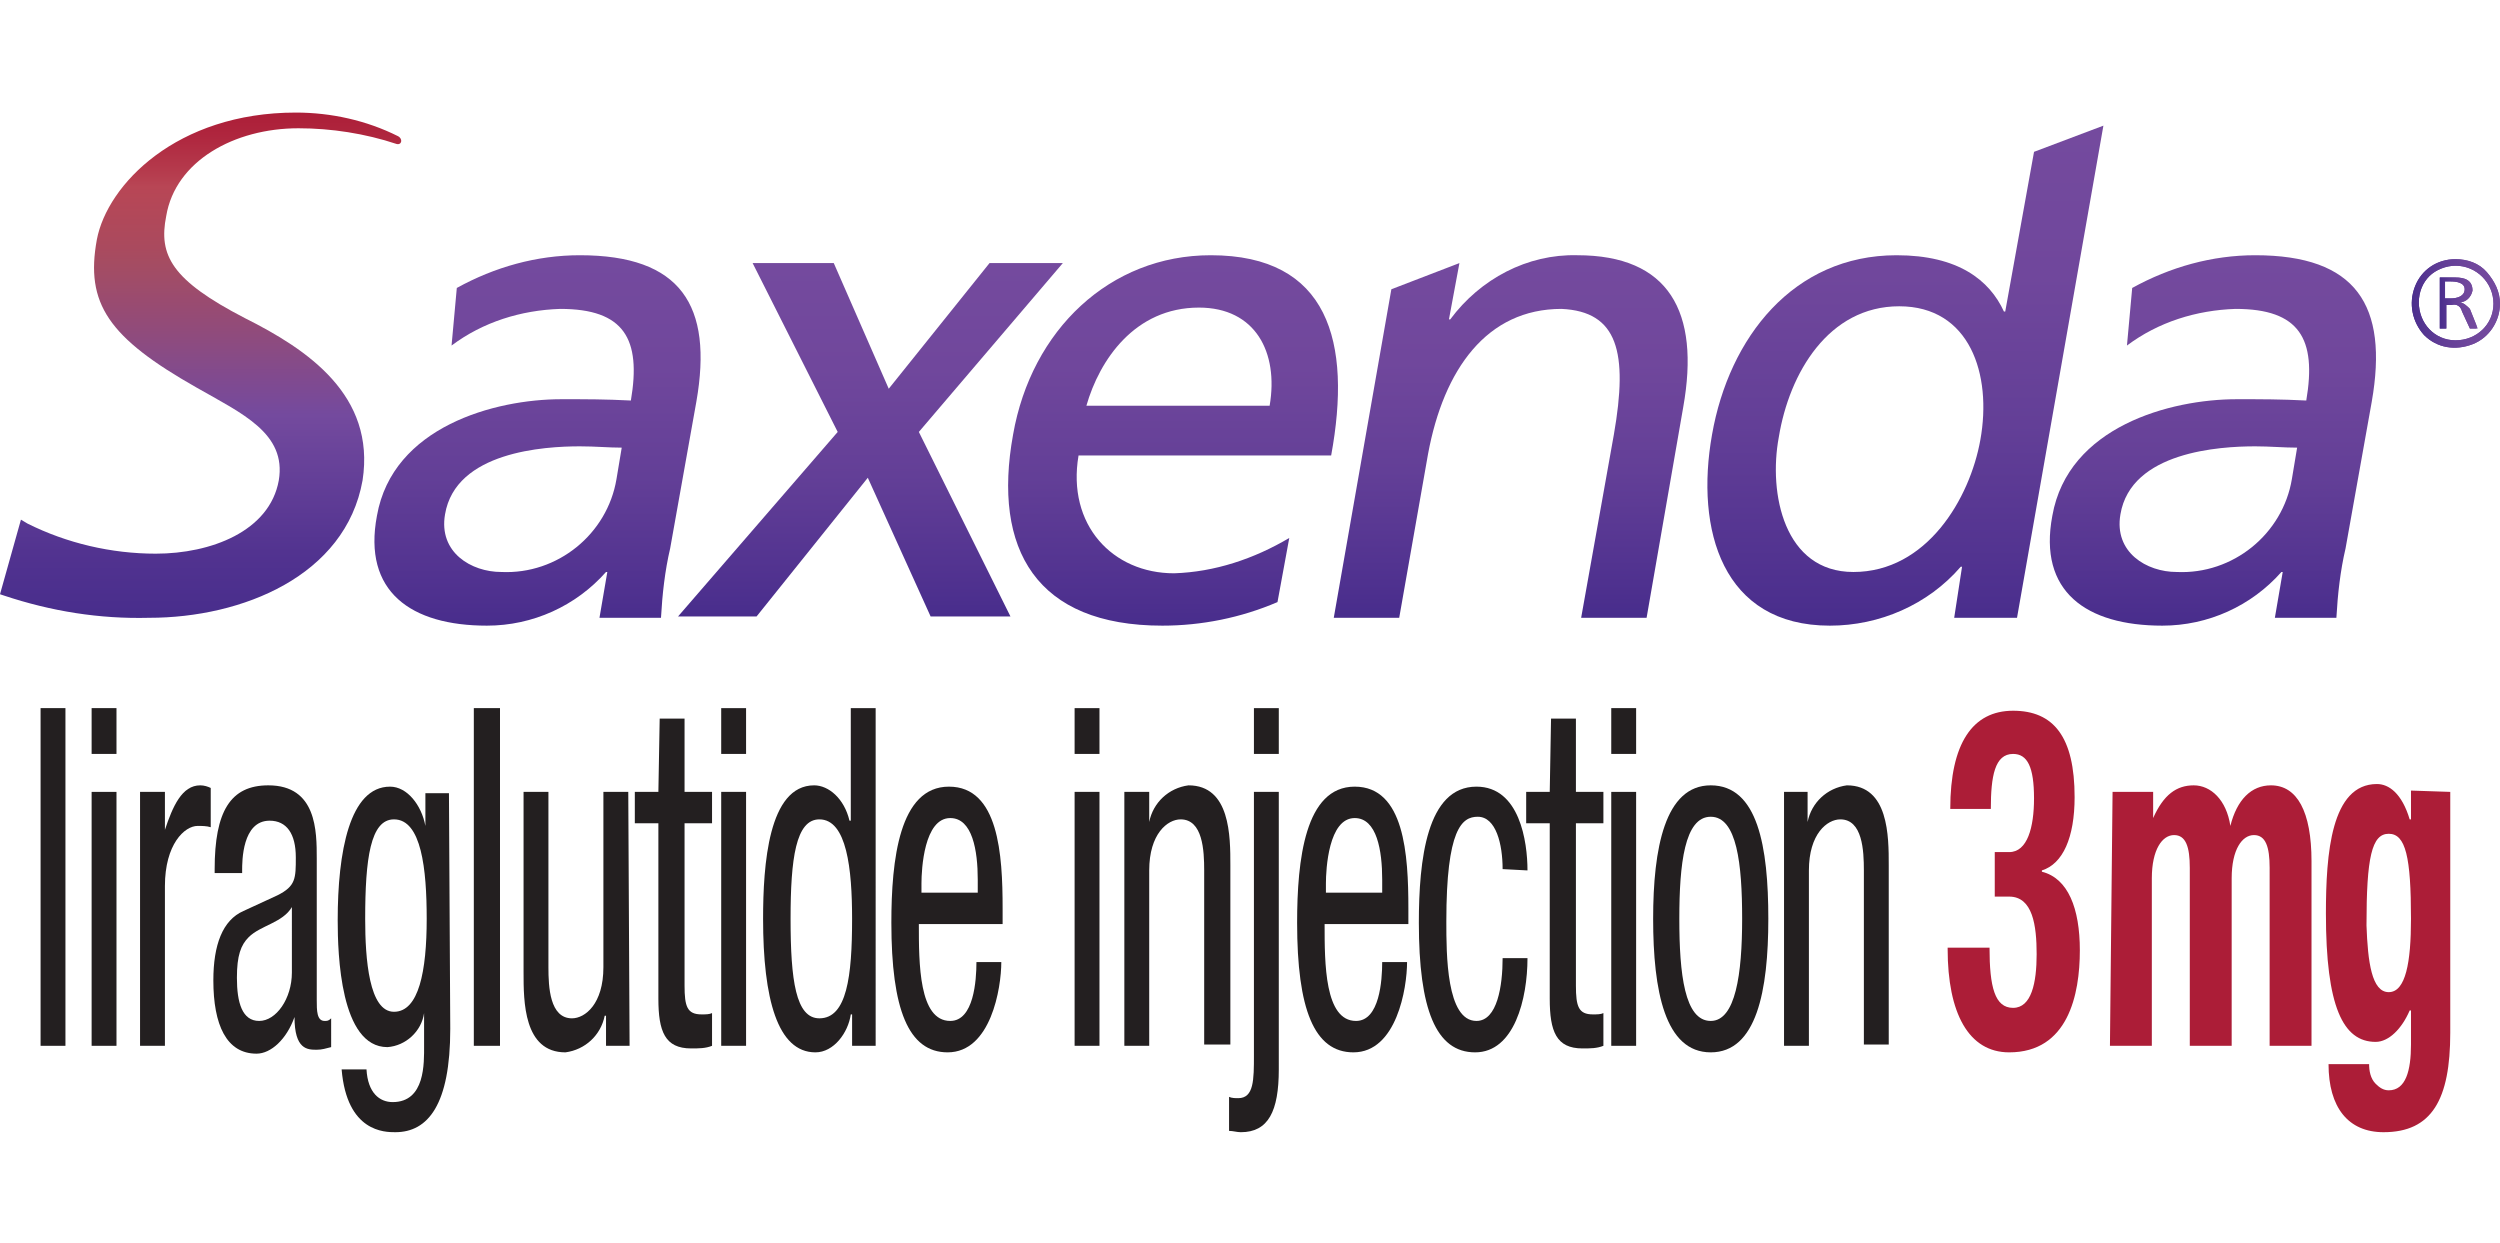 <?xml version="1.0" encoding="utf-8"?>
<!-- Generator: Adobe Illustrator 25.1.0, SVG Export Plug-In . SVG Version: 6.00 Build 0)  -->
<svg version="1.1" id="Layer_1" xmlns="http://www.w3.org/2000/svg" xmlns:xlink="http://www.w3.org/1999/xlink" x="0px" y="0px"
	 viewBox="0 0 191 95" style="enable-background:new 0 0 191 95;" xml:space="preserve">
<style type="text/css">
	.st0{fill:#231F20;}
	.st1{fill:#AC1D37;}
	.st2{fill:url(#Shape_18_);}
	.st3{fill:url(#Path_14_);}
	.st4{fill:url(#Shape_19_);}
	.st5{fill:url(#Path_15_);}
	.st6{fill:url(#Shape_20_);}
	.st7{fill:url(#Shape_21_);}
	.st8{fill:url(#Path_16_);}
	.st9{display:none;fill:url(#Shape_22_);}
	.st10{display:none;fill:url(#Shape_23_);}
	.st11{fill:url(#SVGID_2_);}
	.st12{clip-path:url(#SVGID_5_);}
	.st13{fill:url(#SVGID_6_);}
	.st14{fill:url(#SVGID_11_);}
	.st15{clip-path:url(#SVGID_13_);}
	.st16{fill:url(#SVGID_14_);}
</style>
<g id="Layer_1_2_">
	<g id="Layer_1_1_">
		<g id="NML-2020-Design-RR1">
			<g id="_x32_-4-3-logo-saxenda">
				<polygon id="Path" class="st0" points="3.1,54.1 5,54.1 5,79.9 3.1,79.9 				"/>
				<path id="Shape" class="st0" d="M7,54.1h1.9v3.5H7V54.1z M7,60.5h1.9v19.4H7V60.5z"/>
				<path id="Path_1_" class="st0" d="M10.7,60.5h1.9v2.9l0,0c0.6-1.8,1.3-3.4,2.7-3.4c0.3,0,0.6,0.1,0.8,0.2v3
					c-0.3-0.1-0.7-0.1-1-0.1c-1,0-2.5,1.4-2.5,4.6v12.2h-1.9V60.5z"/>
				<path id="Shape_1_" class="st0" d="M16.4,66.4c0-4.4,1.2-6.4,4.1-6.4c3.7,0,3.7,3.5,3.7,5.6v10.8c0,0.8,0,1.6,0.6,1.6
					c0.2,0,0.3,0,0.5-0.2V80c-0.4,0.1-0.7,0.2-1.1,0.2c-0.7,0-1.7,0-1.7-2.5l0,0c-0.6,1.7-1.8,2.8-2.9,2.8c-2.3,0-3.3-2.2-3.3-5.6
					c0-2.7,0.7-4.6,2.3-5.3l2.6-1.2c1.4-0.7,1.4-1.3,1.4-2.9c0-1.8-0.7-2.8-2-2.8c-2.1,0-2.1,3.1-2.1,3.8v0.2h-2.1
					C16.4,66.7,16.4,66.4,16.4,66.4z M22.3,69.3c-0.7,1.2-2.4,1.4-3.3,2.3c-0.6,0.6-0.9,1.4-0.9,3.1c0,1.9,0.4,3.3,1.7,3.3
					c1.3,0,2.5-1.7,2.5-3.7V69.3z"/>
				<path id="Shape_2_" class="st0" d="M34.4,78.6c0,5.8-1.7,7.9-4.2,7.9c-0.8,0-3.7,0-4.1-4.8H28c0.1,1.8,1,2.5,2,2.5
					c2.5,0,2.4-3,2.4-4.3v-2.5l0,0c-0.2,1.4-1.4,2.5-2.8,2.6c-3.6,0-3.8-7.1-3.8-9.7c0-5.2,0.9-10.2,4-10.2c1.3,0,2.4,1.4,2.7,3l0,0
					v-2.5h1.8L34.4,78.6z M27.9,70.2c0,3.1,0.3,7.1,2.2,7.1c1.9,0,2.5-3.1,2.5-7.1c0-3.8-0.4-7.6-2.5-7.6
					C28.3,62.6,27.9,65.6,27.9,70.2z"/>
				<polygon id="Path_2_" class="st0" points="36.2,54.1 38.2,54.1 38.2,79.9 36.2,79.9 				"/>
				<path id="Path_3_" class="st0" d="M48.1,79.9h-1.8v-2.3h-0.1c-0.3,1.5-1.5,2.6-3,2.8c-3.2,0-3.2-3.9-3.2-6.1V60.5h1.9v13.4
					c0,1.5,0.1,3.9,1.8,3.9c1,0,2.4-1.1,2.4-3.9V60.5H48L48.1,79.9L48.1,79.9z"/>
				<path id="Path_4_" class="st0" d="M50.4,54.9h1.9v5.6h2.1v2.4h-2.1v12.4c0,1.6,0.2,2.2,1.3,2.2c0.3,0,0.6,0,0.8-0.1v2.5
					c-0.5,0.2-1,0.2-1.6,0.2c-2,0-2.5-1.3-2.5-3.8V62.9h-1.8v-2.4h1.8L50.4,54.9L50.4,54.9z"/>
				<path id="Shape_3_" class="st0" d="M55.1,54.1H57v3.5h-1.9V54.1z M55.1,60.5H57v19.4h-1.9V60.5z"/>
				<path id="Shape_4_" class="st0" d="M66.9,79.9h-1.8v-2.4H65c-0.2,1.4-1.3,2.9-2.7,2.9c-2.9,0-4-4.1-4-10.2
					c0-4.1,0.4-10.2,3.9-10.2c1.1,0,2.3,1,2.7,2.7H65v-8.6h1.9V79.9z M62.6,77.8c2.1,0,2.5-3.2,2.5-7.6c0-3.8-0.4-7.6-2.5-7.6
					c-1.8,0-2.2,3-2.2,7.6C60.4,74.9,60.8,77.8,62.6,77.8L62.6,77.8z"/>
				<path id="Shape_5_" class="st0" d="M70.2,70.6c0,3,0,7.4,2.4,7.4c1.8,0,2-3.1,2-4.5h1.9c0,2-0.8,6.9-4.1,6.9
					c-3,0-4.3-3.3-4.3-9.9c0-4.8,0.6-10.4,4.4-10.4s4.1,5.2,4.1,9.3v1.2H70.2z M74.7,68.2v-1c0-2.2-0.4-4.7-2.1-4.7
					c-2,0-2.2,3.9-2.2,5v0.7H74.7z"/>
				<path id="Shape_6_" class="st0" d="M82.1,54.1H84v3.5h-1.9V54.1z M82.1,60.5H84v19.4h-1.9V60.5z"/>
				<path id="Path_5_" class="st0" d="M85.9,60.5h1.9v2.3l0,0c0.3-1.5,1.5-2.6,3-2.8c3.2,0,3.2,3.9,3.2,6.1v13.7h-2V66.5
					c0-1.5-0.1-3.9-1.8-3.9c-1,0-2.4,1.1-2.4,3.9v13.4h-1.9V60.5z"/>
				<path id="Shape_7_" class="st0" d="M97.7,81.7c0,3.2-0.8,4.8-2.9,4.8c-0.3,0-0.6-0.1-0.9-0.1v-2.6c0.2,0.1,0.5,0.1,0.7,0.1
					c1.2,0,1.2-1.4,1.2-3.3V60.5h1.9V81.7z M97.7,57.6h-1.9v-3.5h1.9V57.6z"/>
				<path id="Shape_8_" class="st0" d="M101.2,70.6c0,3,0,7.4,2.4,7.4c1.8,0,2-3.1,2-4.5h1.9c0,2-0.8,6.9-4.1,6.9
					c-3,0-4.3-3.3-4.3-9.9c0-4.8,0.6-10.4,4.4-10.4s4.1,5.2,4.1,9.3v1.2H101.2z M105.6,68.2v-1c0-2.2-0.4-4.7-2.1-4.7
					c-2,0-2.2,3.9-2.2,5v0.7H105.6z"/>
				<path id="Path_6_" class="st0" d="M114.8,66.4c0-1.9-0.5-4-1.9-4c-1.2,0-2.4,0.9-2.4,8c0,2.5,0,7.6,2.3,7.6c1.6,0,2-2.7,2-4.8
					h1.9c0,3.1-1,7.2-4,7.2s-4.3-3.3-4.3-9.9c0-4.8,0.6-10.4,4.4-10.4c3.3,0,3.9,4.2,3.9,6.4L114.8,66.4L114.8,66.4z"/>
				<path id="Path_7_" class="st0" d="M118.5,54.9h1.9v5.6h2.1v2.4h-2.1v12.4c0,1.6,0.2,2.2,1.3,2.2c0.3,0,0.6,0,0.8-0.1v2.5
					c-0.5,0.2-1,0.2-1.6,0.2c-2,0-2.5-1.3-2.5-3.8V62.9h-1.8v-2.4h1.8L118.5,54.9L118.5,54.9z"/>
				<path id="Shape_9_" class="st0" d="M123.1,54.1h1.9v3.5h-1.9V54.1z M123.1,60.5h1.9v19.4h-1.9V60.5z"/>
				<path id="Shape_10_" class="st0" d="M130.7,60c3.6,0,4.4,4.7,4.4,10.2s-0.9,10.2-4.4,10.2s-4.4-4.7-4.4-10.2
					C126.3,64.8,127.2,60,130.7,60z M133.1,70.2c0-4.2-0.4-7.8-2.4-7.8s-2.4,3.6-2.4,7.8s0.4,7.8,2.4,7.8
					C132.6,78,133.1,74.4,133.1,70.2L133.1,70.2z"/>
				<path id="Path_8_" class="st0" d="M136.3,60.5h1.8v2.3l0,0c0.3-1.5,1.5-2.6,3-2.8c3.2,0,3.2,3.9,3.2,6.1v13.7h-1.9V66.5
					c0-1.5-0.1-3.9-1.8-3.9c-1,0-2.4,1.1-2.4,3.9v13.4h-1.9L136.3,60.5z"/>
				<path id="Path_9_" class="st1" d="M152,72.4c0,3,0.4,4.6,1.8,4.6s1.8-1.9,1.8-4.1s-0.3-4.4-2.1-4.4h-1.1v-3.4h1.1
					c1.4,0,1.9-1.9,1.9-4.1c0-2.4-0.5-3.4-1.6-3.4c-1.4,0-1.7,1.7-1.7,4.2H149c0-5,1.7-7.5,4.8-7.5s4.7,2,4.7,6.6
					c0,3.1-0.9,5.1-2.5,5.6v0.1c2,0.5,2.9,2.8,2.9,6c0,3.4-0.9,7.8-5.4,7.8c-3.1,0-4.7-3-4.7-7.9v-0.1H152z"/>
				<path id="Path_10_" class="st1" d="M161.4,60.5h3.1v2l0,0c0.8-1.8,1.8-2.5,3.1-2.5s2.5,1.1,2.8,3.1l0,0c0.5-2,1.6-3.1,3.1-3.1
					c2,0,3.1,2,3.1,5.8v14.1h-3.2V66.3c0-1.6-0.3-2.5-1.2-2.5s-1.7,1.1-1.7,3.3v12.8h-3.2V66.3c0-1.6-0.3-2.5-1.2-2.5
					s-1.7,1.1-1.7,3.3v12.8h-3.2L161.4,60.5z"/>
				<path id="Shape_11_" class="st1" d="M187.2,60.5v18.4c0,5.1-1.4,7.6-5.1,7.6c-2.7,0-4.2-1.9-4.2-5.2h3.1c0,0.5,0.1,1.1,0.5,1.5
					c0.3,0.3,0.6,0.5,1,0.5c1.3,0,1.7-1.5,1.7-3.5v-2.6h-0.1c-0.6,1.4-1.6,2.4-2.6,2.4c-2.5,0-3.8-2.7-3.8-9.8
					c0-4.6,0.4-9.9,3.9-9.9c0.9,0,1.9,0.7,2.5,2.7h0.1v-2.2L187.2,60.5L187.2,60.5z M182.5,75.8c1.3,0,1.7-2.3,1.7-5.6
					c0-4.7-0.4-6.5-1.7-6.5s-1.7,1.8-1.7,7C180.9,73.5,181.2,75.8,182.5,75.8L182.5,75.8z"/>
				
					<linearGradient id="Shape_18_" gradientUnits="userSpaceOnUse" x1="-1000.229" y1="82.266" x2="-1000.229" y2="81.249" gradientTransform="matrix(24.393 0 0 27.82 24439.644 -2240.899)">
					<stop  offset="0" style="stop-color:#482D8C"/>
					<stop  offset="9.000000e-02" style="stop-color:#4F318F"/>
					<stop  offset="0.4" style="stop-color:#633F97"/>
					<stop  offset="0.7" style="stop-color:#70479C"/>
					<stop  offset="1" style="stop-color:#744A9E"/>
				</linearGradient>
				<path id="Shape_12_" class="st2" d="M34.9,22c2.9-1.6,6.1-2.5,9.4-2.5c7.7,0,10.2,3.8,8.9,11.2l-2,11.2
					c-0.4,1.7-0.6,3.5-0.7,5.3h-4.7l0.6-3.5h-0.1c-2.3,2.6-5.6,4.1-9.1,4.1c-5.8,0-9.5-2.6-8.4-8.4c1.2-6.8,9-8.9,14.1-8.9
					c2,0,3.3,0,5.3,0.1c0.8-4.7-0.5-7-5.4-7c-3,0.1-5.9,1-8.3,2.8L34.9,22z M47.5,34.2c-1,0-2-0.1-3.2-0.1c-2.7,0-9.5,0.4-10.3,5.2
					c-0.5,2.9,2,4.4,4.3,4.4c4.3,0.2,8.1-2.9,8.8-7.1L47.5,34.2z"/>
				
					<linearGradient id="Path_14_" gradientUnits="userSpaceOnUse" x1="-1006.668" y1="86.324" x2="-1006.668" y2="85.305" gradientTransform="matrix(28.73 0 0 26.49 28988.066 -2239.616)">
					<stop  offset="0" style="stop-color:#482D8C"/>
					<stop  offset="9.000000e-02" style="stop-color:#4F318F"/>
					<stop  offset="0.4" style="stop-color:#633F97"/>
					<stop  offset="0.7" style="stop-color:#70479C"/>
					<stop  offset="1" style="stop-color:#744A9E"/>
				</linearGradient>
				<polygon id="Path_11_" class="st3" points="64,33 57.5,20.1 63.7,20.1 67.9,29.7 75.6,20.1 81.2,20.1 70.2,33 77.2,47.1 
					71.1,47.1 66.3,36.5 57.8,47.1 51.8,47.1 				"/>
				
					<linearGradient id="Shape_19_" gradientUnits="userSpaceOnUse" x1="-1000.665" y1="82.502" x2="-1000.665" y2="81.482" gradientTransform="matrix(24.668 0 0 27.74 24773.629 -2240.861)">
					<stop  offset="0" style="stop-color:#482D8C"/>
					<stop  offset="9.000000e-02" style="stop-color:#4F318F"/>
					<stop  offset="0.4" style="stop-color:#633F97"/>
					<stop  offset="0.7" style="stop-color:#70479C"/>
					<stop  offset="1" style="stop-color:#744A9E"/>
				</linearGradient>
				<path id="Shape_13_" class="st4" d="M97.6,46c-2.8,1.2-5.8,1.8-8.8,1.8c-9.6,0-13-5.8-11.4-14.6c1.4-8,7.4-13.7,15.1-13.7
					c9,0,10.8,6.6,9.2,15.3H82.4c-0.9,5.3,2.6,9,7.3,9c3.1-0.1,6.1-1.1,8.8-2.7L97.6,46z M97,31c0.7-4.1-1.1-7.5-5.4-7.5
					c-4.9,0-7.6,4-8.6,7.5H97z"/>
				
					<linearGradient id="Path_15_" gradientUnits="userSpaceOnUse" x1="-1003.67" y1="84.383" x2="-1003.67" y2="83.363" gradientTransform="matrix(26.564 0 0 27.11 26776.914 -2240.579)">
					<stop  offset="0" style="stop-color:#482D8C"/>
					<stop  offset="9.000000e-02" style="stop-color:#4F318F"/>
					<stop  offset="0.4" style="stop-color:#633F97"/>
					<stop  offset="0.7" style="stop-color:#70479C"/>
					<stop  offset="1" style="stop-color:#744A9E"/>
				</linearGradient>
				<path id="Path_12_" class="st5" d="M106.3,22.1l5.2-2l-0.8,4.3h0.1c2.3-3.1,5.9-5,9.7-4.9c7,0,9.4,4.3,8.1,11.6l-2.8,16.1h-5
					l2.5-14c1.1-6.3,0.3-9.4-4-9.6c-5.7,0-9,4.6-10.2,11.1l-2.2,12.5h-5L106.3,22.1z"/>
				
					<linearGradient id="Shape_20_" gradientUnits="userSpaceOnUse" x1="-1007.676" y1="61.452" x2="-1007.676" y2="60.433" gradientTransform="matrix(29.596 0 0 37.481 29969.139 -2255.46)">
					<stop  offset="0" style="stop-color:#482D8C"/>
					<stop  offset="9.000000e-02" style="stop-color:#4F318F"/>
					<stop  offset="0.4" style="stop-color:#633F97"/>
					<stop  offset="0.7" style="stop-color:#70479C"/>
					<stop  offset="1" style="stop-color:#744A9E"/>
				</linearGradient>
				<path id="Shape_14_" class="st6" d="M149.9,43.3h-0.1c-2.5,2.9-6.2,4.5-10,4.5c-8.2,0-10.3-7.3-9-14.6
					c1.3-7.4,6.2-13.7,14.1-13.7c4.7,0,7.1,1.9,8.2,4.3h0.1l2.2-12.2l5.3-2l-6.6,37.6h-4.8L149.9,43.3z M141.6,43.7
					c5.6,0,8.9-5.6,9.7-10.1c0.9-5-0.8-10.2-6.2-10.2s-8.4,5.1-9.2,10C135.1,37.7,136.3,43.7,141.6,43.7L141.6,43.7z"/>
				
					<linearGradient id="Shape_21_" gradientUnits="userSpaceOnUse" x1="-1000.122" y1="82.266" x2="-1000.122" y2="81.249" gradientTransform="matrix(24.393 0 0 27.82 24565.047 -2240.899)">
					<stop  offset="0" style="stop-color:#482D8C"/>
					<stop  offset="9.000000e-02" style="stop-color:#4F318F"/>
					<stop  offset="0.4" style="stop-color:#633F97"/>
					<stop  offset="0.7" style="stop-color:#70479C"/>
					<stop  offset="1" style="stop-color:#744A9E"/>
				</linearGradient>
				<path id="Shape_15_" class="st7" d="M162.9,22c2.9-1.6,6.1-2.5,9.4-2.5c7.7,0,10.2,3.8,8.9,11.2l-2,11.2
					c-0.4,1.7-0.6,3.5-0.7,5.3h-4.7l0.6-3.5h-0.1c-2.3,2.6-5.6,4.1-9.1,4.1c-5.8,0-9.5-2.6-8.4-8.4c1.2-6.8,9-8.9,14.1-8.9
					c2,0,3.3,0,5.3,0.1c0.8-4.7-0.5-7-5.4-7c-3,0.1-5.9,1-8.3,2.8L162.9,22z M175.5,34.2c-1,0-2.1-0.1-3.2-0.1
					c-2.7,0-9.5,0.4-10.3,5.2c-0.5,2.9,2,4.4,4.3,4.4c4.3,0.2,8.1-2.9,8.8-7.1L175.5,34.2z"/>
				
					<linearGradient id="Path_16_" gradientUnits="userSpaceOnUse" x1="-1008.502" y1="60.868" x2="-1008.502" y2="59.847" gradientTransform="matrix(30.231 0 0 37.849 30503.541 -2256.644)">
					<stop  offset="0" style="stop-color:#482D8C"/>
					<stop  offset="0.13" style="stop-color:#523390"/>
					<stop  offset="0.34" style="stop-color:#6C459B"/>
					<stop  offset="0.4" style="stop-color:#744A9E"/>
					<stop  offset="0.58" style="stop-color:#934B78"/>
					<stop  offset="0.7" style="stop-color:#A54C62"/>
					<stop  offset="0.73" style="stop-color:#AA4A5E"/>
					<stop  offset="0.85" style="stop-color:#B84655"/>
					<stop  offset="0.87" style="stop-color:#B63E4F"/>
					<stop  offset="0.95" style="stop-color:#AF263E"/>
					<stop  offset="1" style="stop-color:#AC1D37"/>
				</linearGradient>
				<path id="Path_13_" class="st8" d="M18.7,24.3c-5.6-2.9-6.6-4.8-6-7.8c0.7-4.2,5.2-6.7,10.1-6.7c2.5,0,5.1,0.4,7.5,1.2
					c0.4,0.1,0.5-0.4,0.1-0.6c-2.4-1.2-5.1-1.8-7.8-1.8c-9.1,0-14.4,5.5-15.2,9.7c-0.9,4.9,0.9,7.5,7.6,11.3c3.5,2,6.9,3.5,6.3,7.1
					c-0.7,3.9-5.2,5.6-9.4,5.6c-3.4,0-6.8-0.8-9.8-2.3l-0.5-0.3L0,45.4l0.3,0.1c3.6,1.2,7.3,1.8,11.1,1.7c7.1,0,15-3.2,16.3-10.5
					C28.7,30.2,23.5,26.7,18.7,24.3"/>
				
					<linearGradient id="Shape_22_" gradientUnits="userSpaceOnUse" x1="-669.357" y1="573.131" x2="-669.357" y2="572.11" gradientTransform="matrix(2.8 0 0 3.93 2061.501 -2227.225)">
					<stop  offset="0" style="stop-color:#482D8C"/>
					<stop  offset="9.000000e-02" style="stop-color:#4F318F"/>
					<stop  offset="0.4" style="stop-color:#633F97"/>
					<stop  offset="0.7" style="stop-color:#70479C"/>
					<stop  offset="1" style="stop-color:#744A9E"/>
				</linearGradient>
				<path id="Shape_16_" class="st9" d="M187.4,23.2c0.5,0,1-0.4,1-1c0-0.8-0.6-1-1.3-1h-1.3v4h0.5v-1.8h0.4
					c0.4-0.1,0.7,0.1,0.9,0.5l0.6,1.3h0.6l-0.6-1.5C188,23.4,187.8,23.2,187.4,23.2L187.4,23.2z M186.4,22.9v-1.3h0.4
					c0.5,0,1.1,0.1,1.1,0.6s-0.6,0.7-1.1,0.7C186.8,22.9,186.4,22.9,186.4,22.9z"/>
				
					<linearGradient id="Shape_23_" gradientUnits="userSpaceOnUse" x1="-886.863" y1="336.805" x2="-886.863" y2="335.786" gradientTransform="matrix(6.7 0 0 6.7 6129.154 -2229.948)">
					<stop  offset="0" style="stop-color:#482D8C"/>
					<stop  offset="9.000000e-02" style="stop-color:#4F318F"/>
					<stop  offset="0.4" style="stop-color:#633F97"/>
					<stop  offset="0.7" style="stop-color:#70479C"/>
					<stop  offset="1" style="stop-color:#744A9E"/>
				</linearGradient>
				<path id="Shape_17_" class="st10" d="M187.1,19.8c-1.4,0-2.6,0.8-3.2,2.1c-0.5,1.3-0.2,2.8,0.8,3.7c1,1,2.5,1.3,3.7,0.7
					s2.1-1.8,2.1-3.2c0-0.9-0.4-1.8-1-2.4C188.9,20.2,188.1,19.8,187.1,19.8z M187.1,26.2c-1.6,0-2.9-1.3-2.9-2.9
					c0-0.8,0.3-1.5,0.8-2.1c0.5-0.5,1.3-0.9,2-0.9c1.6,0,2.9,1.3,2.9,2.9C190.1,24.9,188.8,26.2,187.1,26.2L187.1,26.2z"/>
			</g>
		</g>
	</g>
	<g id="Layer_2_1_">
		<g>
			<g>
				<g>
					<g>
						
							<linearGradient id="SVGID_2_" gradientUnits="userSpaceOnUse" x1="186.4" y1="72.74" x2="189.3" y2="72.74" gradientTransform="matrix(1 0 0 -1 0 95.89)">
							<stop  offset="0" style="stop-color:#482D8C"/>
							<stop  offset="9.000000e-02" style="stop-color:#4F318F"/>
							<stop  offset="0.4" style="stop-color:#633F97"/>
							<stop  offset="0.7" style="stop-color:#70479C"/>
							<stop  offset="1" style="stop-color:#744A9E"/>
						</linearGradient>
						<path id="SVGID_1_" class="st11" d="M186.8,22.8v-1.3h0.4c0.5,0,1.1,0.1,1.1,0.6s-0.5,0.7-1.1,0.7
							C187.2,22.8,186.8,22.8,186.8,22.8z M187.9,23.1c0.5,0,0.9-0.4,1-0.9c0-0.8-0.6-1-1.3-1h-1.2v3.9h0.5v-1.8h0.4
							c0.4-0.1,0.7,0.1,0.8,0.5l0.6,1.3h0.6l-0.6-1.5C188.5,23.4,188.2,23.1,187.9,23.1z"/>
					</g>
					<g>
						<defs>
							<path id="SVGID_3_" d="M186.8,22.8v-1.3h0.4c0.5,0,1.1,0.1,1.1,0.6s-0.5,0.7-1.1,0.7C187.2,22.8,186.8,22.8,186.8,22.8z
								 M187.9,23.1c0.5,0,0.9-0.4,1-0.9c0-0.8-0.6-1-1.3-1h-1.2v3.9h0.5v-1.8h0.4c0.4-0.1,0.7,0.1,0.8,0.5l0.6,1.3h0.6l-0.6-1.5
								C188.5,23.4,188.2,23.1,187.9,23.1z"/>
						</defs>
						<clipPath id="SVGID_5_">
							<use xlink:href="#SVGID_3_"  style="overflow:visible;"/>
						</clipPath>
						<g class="st12">
							<g>
								<g>
									<g>
										
											<linearGradient id="SVGID_6_" gradientUnits="userSpaceOnUse" x1="186.4" y1="72.74" x2="189.2" y2="72.74" gradientTransform="matrix(1 0 0 -1 0 95.89)">
											<stop  offset="0" style="stop-color:#482D8C"/>
											<stop  offset="9.000000e-02" style="stop-color:#4F318F"/>
											<stop  offset="0.4" style="stop-color:#633F97"/>
											<stop  offset="0.7" style="stop-color:#70479C"/>
											<stop  offset="1" style="stop-color:#744A9E"/>
										</linearGradient>
										<rect id="SVGID_4_" x="186.4" y="21.2" class="st13" width="2.8" height="3.9"/>
									</g>
									<g>
										<defs>
											<rect id="SVGID_8_" x="186.4" y="21.2" width="2.8" height="3.9"/>
										</defs>
										<clipPath id="SVGID_9_">
											<use xlink:href="#SVGID_8_"  style="overflow:visible;"/>
										</clipPath>
									</g>
								</g>
							</g>
						</g>
					</g>
				</g>
			</g>
			<g>
				<g>
					<g>
						
							<linearGradient id="SVGID_11_" gradientUnits="userSpaceOnUse" x1="184.259" y1="72.708" x2="191" y2="72.708" gradientTransform="matrix(1 0 0 -1 0 95.89)">
							<stop  offset="0" style="stop-color:#482D8C"/>
							<stop  offset="9.000000e-02" style="stop-color:#4F318F"/>
							<stop  offset="0.4" style="stop-color:#633F97"/>
							<stop  offset="0.7" style="stop-color:#70479C"/>
							<stop  offset="1" style="stop-color:#744A9E"/>
						</linearGradient>
						<path id="SVGID_7_" class="st14" d="M187.6,26c-1.6,0-2.8-1.3-2.8-2.9c0-0.8,0.3-1.5,0.8-2s1.3-0.8,2-0.8
							c1.6,0,2.9,1.3,2.9,2.9C190.5,24.8,189.2,26,187.6,26z M187.6,19.8c-1.4,0-2.6,0.8-3.1,2.1s-0.2,2.7,0.7,3.7
							c1,1,2.4,1.2,3.7,0.7s2.1-1.8,2.1-3.1c0-0.9-0.4-1.7-1-2.4S188.5,19.8,187.6,19.8z"/>
					</g>
					<g>
						<defs>
							<path id="SVGID_12_" d="M187.6,26c-1.6,0-2.8-1.3-2.8-2.9c0-0.8,0.3-1.5,0.8-2s1.3-0.8,2-0.8c1.6,0,2.9,1.3,2.9,2.9
								C190.5,24.8,189.2,26,187.6,26z M187.6,19.8c-1.4,0-2.6,0.8-3.1,2.1s-0.2,2.7,0.7,3.7c1,1,2.4,1.2,3.7,0.7s2.1-1.8,2.1-3.1
								c0-0.9-0.4-1.7-1-2.4S188.5,19.8,187.6,19.8z"/>
						</defs>
						<clipPath id="SVGID_13_">
							<use xlink:href="#SVGID_12_"  style="overflow:visible;"/>
						</clipPath>
						<g class="st15">
							<g>
								<g>
									<g>
										
											<linearGradient id="SVGID_14_" gradientUnits="userSpaceOnUse" x1="184" y1="72.59" x2="191" y2="72.59" gradientTransform="matrix(1 0 0 -1 0 95.89)">
											<stop  offset="0" style="stop-color:#482D8C"/>
											<stop  offset="9.000000e-02" style="stop-color:#4F318F"/>
											<stop  offset="0.4" style="stop-color:#633F97"/>
											<stop  offset="0.7" style="stop-color:#70479C"/>
											<stop  offset="1" style="stop-color:#744A9E"/>
										</linearGradient>
										<rect id="SVGID_10_" x="184" y="19.8" class="st16" width="7" height="7"/>
									</g>
									<g>
										<defs>
											<rect id="SVGID_15_" x="184" y="19.8" width="7" height="7"/>
										</defs>
										<clipPath id="SVGID_16_">
											<use xlink:href="#SVGID_15_"  style="overflow:visible;"/>
										</clipPath>
									</g>
								</g>
							</g>
						</g>
					</g>
				</g>
			</g>
		</g>
	</g>
</g>
</svg>
